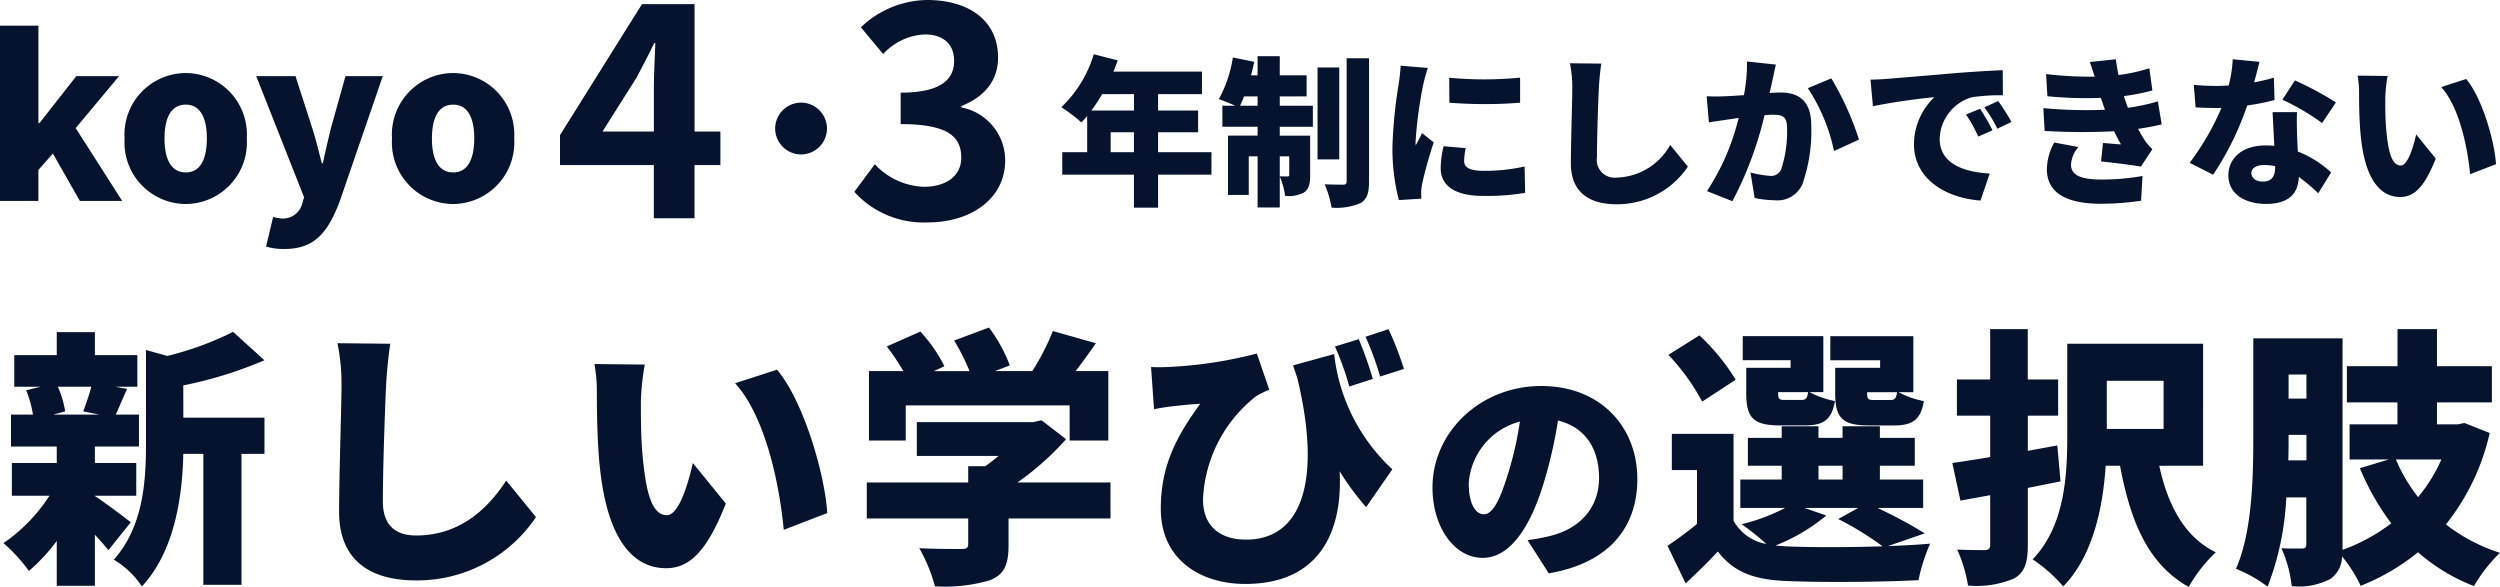 <svg xmlns="http://www.w3.org/2000/svg" width="230.32" height="54.07" viewBox="0 0 230.32 54.07">
  <g id="グループ_7045" data-name="グループ 7045" transform="translate(-3445.68 61)">
    <g id="グループ_7040" data-name="グループ 7040" transform="translate(3372 -160.662)">
      <path id="パス_11554" data-name="パス 11554" d="M8.4-23.817c-.2.748-.5,1.62-.748,2.267l1.5.3H4.891l1.1-.3a9.171,9.171,0,0,0-.673-2.267Zm3.638,12.483c-.523-.4-2.417-1.844-3.314-2.417v-.025H12.54v-3.015H8.728v-1.52h4.061v-2.94H10.647c.3-.623.623-1.445,1.047-2.367l-1.071-.2H12.64v-2.915H8.728V-28.85H5.215v2.118H1.3v2.915H3.72L2.4-23.493a10.367,10.367,0,0,1,.623,2.243H1v2.94H5.215v1.52H1.078v3.015H4.542A15.393,15.393,0,0,1,.306-9.415,15.246,15.246,0,0,1,2.648-6.849,16.275,16.275,0,0,0,5.215-9.614v4.136H8.728v-4.709c.473.523.922,1.022,1.246,1.42Zm4.834-12.608a37.85,37.85,0,0,0,7.475-2.317l-2.89-2.616a28.506,28.506,0,0,1-6.055,2.218l-1.968-.548v8.7c0,3.364-.249,7.6-2.965,10.615a8.174,8.174,0,0,1,2.591,2.467c3.09-3.314,3.738-8.522,3.812-12.209H18.72v12.06h3.513v-12.06h2.118v-3.339H16.876Zm19.062-3.837-4.859-.05a18.392,18.392,0,0,1,.374,3.837c0,1.869-.224,8.547-.224,11.686,0,4.36,2.716,6.329,7.076,6.329a13.191,13.191,0,0,0,11.063-5.831l-2.741-3.364c-1.819,2.791-4.435,5.058-8.3,5.058-1.694,0-3.065-.748-3.065-3.14,0-2.741.174-8.123.3-10.739C35.614-25.088,35.763-26.608,35.938-27.779ZM59.385-25.86l-4.635-.05a14.878,14.878,0,0,1,.224,2.691c0,1.57.025,4.435.274,6.8.7,6.8,3.14,9.319,6.1,9.319,2.168,0,3.762-1.545,5.507-5.955l-3.04-3.738c-.374,1.694-1.246,4.809-2.392,4.809-1.445,0-1.944-2.292-2.243-5.557-.15-1.669-.15-3.289-.15-4.934A23.326,23.326,0,0,1,59.385-25.86Zm12.184.473-3.862,1.246c2.915,3.189,4.136,9.743,4.485,13.505L76.2-12.181C75.979-15.769,74.011-22.521,71.569-25.387ZM83.43-22.1h15.1v3.239h3.563v-6.4H99.078c.623-.8,1.246-1.669,1.869-2.566L96.984-28.95a21.61,21.61,0,0,1-1.894,3.688H91.652l1.37-.523A14.354,14.354,0,0,0,91.1-29.274l-3.214,1.2a18.637,18.637,0,0,1,1.42,2.816H86.021l.972-.449A13.7,13.7,0,0,0,84.775-28.9l-3.09,1.37a19.988,19.988,0,0,1,1.52,2.267H80.041v6.4H83.43ZM102.292-15H93.72a25.963,25.963,0,0,0,4.485-3.987l-2.267-1.744-.772.174H84.451v3.115h7.525c-.374.324-.8.648-1.221.947h-1.57V-15H79.841v3.314h9.344v2.367c0,.349-.15.449-.648.449s-2.467,0-3.862-.075a14.726,14.726,0,0,1,1.445,3.513,14.861,14.861,0,0,0,5.033-.548C92.5-6.5,92.9-7.422,92.9-9.191v-2.492h9.394ZM125.166-28.2l-2.193.673a25.891,25.891,0,0,1,1.321,3.688l2.168-.7A36.071,36.071,0,0,0,125.166-28.2Zm2.741-.922-2.118.7a28.09,28.09,0,0,1,1.346,3.663l2.193-.7A29.728,29.728,0,0,0,127.907-29.124Zm-21.877,3.488.274,3.887c.6-.125.972-.174,1.52-.249.648-.075,1.968-.224,2.741-.249-2.392,3.239-3.638,5.955-3.638,9.668,0,4.734,3.713,6.927,7.774,6.927,7,0,9-5.033,8.7-10.39a24.794,24.794,0,0,0,2.442,3.314l2.417-3.488A16.99,16.99,0,0,1,122.9-26.832l-3.787,1.047c.125.4.274.8.4,1.2,2.168,9,.648,14.851-4.734,14.851-2.292,0-3.962-1.146-3.962-3.713a12.769,12.769,0,0,1,4.884-9.493,7.849,7.849,0,0,1,1.221-.6l-1.146-3.339a39.088,39.088,0,0,1-8.3,1.246A13.979,13.979,0,0,1,106.029-25.636Zm44.8,10.313c0-4.824-3.422-8.565-8.841-8.565-5.675,0-10.031,4.293-10.031,9.351,0,3.634,2,6.482,4.633,6.482,2.508,0,4.421-2.848,5.675-7.1a42.3,42.3,0,0,0,1.254-5.547c2.444.574,3.783,2.529,3.783,5.271,0,2.805-1.807,4.7-4.506,5.356a16.173,16.173,0,0,1-2.083.383l1.955,3.06C148.2-7.565,150.832-10.838,150.832-15.323Zm-15.536.446a6.337,6.337,0,0,1,4.718-5.738,31.548,31.548,0,0,1-1.084,4.782c-.765,2.465-1.4,3.762-2.253,3.762C135.934-12.071,135.3-13.027,135.3-14.876Zm37.352-7.72c-.548,0-.648-.075-.648-.648v-.075h2.766c-.1.6-.224.723-.648.723Zm.548-2.965h-4.136v2.342c0,2.292.673,2.965,3.115,2.965h2.317c1.669,0,2.442-.5,2.741-2.243a8.12,8.12,0,0,1-2.342-.822h1.37v-5.158h-7.65v2.218H173.2ZM164.45-22.6c-.548,0-.648-.075-.648-.648v-.075h2.766c-.1.6-.224.723-.648.723Zm.5-2.965h-4.086v2.342c0,2.292.673,2.965,3.115,2.965h2.317c1.669,0,2.442-.5,2.741-2.243a8.12,8.12,0,0,1-2.342-.822h1.271v-5.158h-7.425v2.218h4.41Zm-5.058,1.1a19.425,19.425,0,0,0-3.339-4.086l-2.865,1.794a19.366,19.366,0,0,1,3.115,4.311Zm6.329,11.811h4.959l-1.844,1.022a27.372,27.372,0,0,1,4.086,2.517c-3.239.1-6.753.1-8.92,0-.324-.025-.648-.05-.947-.075a16.988,16.988,0,0,0,4.684-2.766Zm1.3-3.887h2.218v1.271h-2.218Zm9.792,6.229a44.257,44.257,0,0,0-4.361-2.342h4.211v-2.616h-3.987v-1.271h3.214v-2.566h-3.214v-1.071h-3.439v1.071h-2.218v-1.071h-3.389v1.071h-3.115v2.566h3.115v1.271h-3.812v2.616h4.136a17.958,17.958,0,0,1-4.012,1.5,22.644,22.644,0,0,1,2.267,1.819,4.286,4.286,0,0,1-3.015-2.143v-8H154.01v3.339h2.317v4.959c-.9.748-1.869,1.445-2.716,2.018L155.28-5.7c1.171-1.1,2.093-1.993,2.965-2.94,1.47,1.919,3.364,2.591,6.254,2.716,3.289.15,8.871.1,12.234-.075a16.623,16.623,0,0,1,1.071-3.364c-1.121.1-2.467.174-3.887.224Zm12.209-8.1-2.716.5v-3.239h2.791V-24.49H186.8v-4.635h-3.463v4.635h-3.065v3.339h3.065v3.812c-1.3.224-2.492.4-3.488.548l.748,3.463,2.741-.5V-9.29c0,.374-.125.5-.5.523-.374,0-1.545,0-2.542-.05a12.921,12.921,0,0,1,1,3.314,8.87,8.87,0,0,0,4.236-.648c.972-.548,1.271-1.42,1.271-3.115V-14.5c1.022-.2,2.018-.4,3.015-.6Zm9.792-5.955v4.435h-5.233v-4.435Zm3.638,7.824V-27.779H190.438v8.5c0,3.613-.224,8.3-3.189,11.362a14.031,14.031,0,0,1,2.816,2.492c2.741-2.791,3.663-7.276,3.912-11.113H195.3c.972,5.183,2.591,9.07,6.329,11.163a13.438,13.438,0,0,1,2.492-3.189c-2.915-1.42-4.435-4.41-5.208-7.973Zm21.952-.573a14.609,14.609,0,0,1-2.143,3.463,14.731,14.731,0,0,1-2.043-3.463Zm-14.1.075c.025-.748.025-1.445.025-2.093v-.249h1.645v2.342Zm1.669-7.9v2.218h-1.645v-2.218Zm14.552,4.46-.6.125H224.5v-2.018h5.058v-3.339H224.5v-3.414h-3.638v3.414H216.2v3.339h4.659v2.018h-4.41v3.239h3.613l-2.666.8a23.439,23.439,0,0,0,2.89,5.083A16.594,16.594,0,0,1,215.8-8.792V-28.277h-8.223v9.145c0,3.663-.1,8.7-1.595,12.085A12.786,12.786,0,0,1,208.9-5.4a26.28,26.28,0,0,0,1.719-8.223h1.844V-9.34c0,.324-.1.424-.374.424-.3,0-1.171.025-1.919-.025a11.721,11.721,0,0,1,.947,3.488,6.208,6.208,0,0,0,3.588-.673,2.562,2.562,0,0,0,1.047-2.068,13.251,13.251,0,0,1,1.719,2.716,20.165,20.165,0,0,0,5.282-3.09,17.278,17.278,0,0,0,5.158,3.115,13.708,13.708,0,0,1,2.392-3.065,16.114,16.114,0,0,1-4.983-2.616,20.744,20.744,0,0,0,4.037-8.422Z" transform="translate(73.694 159.11)" fill="#05132f"/>
      <path id="_.sec-ttl" data-name=".sec-ttl" d="M5.177-9.019v-1.837H7.324v1.837Zm2.148-5.347v1.511H3.4a14.812,14.812,0,0,0,.992-1.511Zm7.139,5.347H9.546v-1.837h3.688v-2H9.546v-1.511h4.043v-2.073H5.429c.148-.341.281-.7.4-1.037l-2.207-.563A11.111,11.111,0,0,1,.63-13.166a14.832,14.832,0,0,1,1.851,1.407c.178-.178.355-.385.533-.592v3.332H.719v2.073H7.324V-3.91H9.546V-6.946h4.917ZM17.1-13.3c.118-.252.252-.548.37-.859h1.244v.859Zm4.532,4.665v1.688c0,.133-.044.163-.163.163s-.43,0-.711-.015V-8.634Zm-.874-5.524h2.473V-16.1H20.758v-1.762H18.714V-16.1h-.607c.118-.415.207-.829.3-1.244l-1.97-.4a11.681,11.681,0,0,1-1.289,3.836c.385.133,1.022.385,1.5.607H15.47v1.94h3.244v.815H15.989V-5.08H17.9V-8.634h.815v4.71h2.044V-6.768a6.492,6.492,0,0,1,.489,1.777A3.042,3.042,0,0,0,22.979-5.3c.474-.311.578-.815.578-1.6v-3.643h-2.8v-.815h3.051V-13.3H20.758Zm5.48-2.666h-2v8.472h2Zm.681-.844v11.33c0,.237-.089.311-.326.311s-.992,0-1.7-.03a9.3,9.3,0,0,1,.637,2.148,5.7,5.7,0,0,0,2.666-.415c.592-.355.785-.918.785-2V-17.669Zm9.449,1.792.015,2.3a41.618,41.618,0,0,0,6.517,0v-2.31A34.28,34.28,0,0,1,36.368-15.877ZM37.893-9.39,35.85-9.567a8.79,8.79,0,0,0-.267,2.029c0,1.585,1.289,2.547,3.88,2.547a21.428,21.428,0,0,0,3.9-.281L43.314-7.7a17.026,17.026,0,0,1-3.732.4c-1.214,0-1.837-.252-1.837-.9A5.171,5.171,0,0,1,37.893-9.39Zm-3.5-7.39-2.5-.207a16.622,16.622,0,0,1-.178,1.674,42.748,42.748,0,0,0-.578,5.835,18.894,18.894,0,0,0,.592,4.873l2.073-.133c-.015-.237-.015-.5-.015-.666a5.131,5.131,0,0,1,.089-.711,39.272,39.272,0,0,1,1.066-3.806l-1.081-.859c-.193.43-.37.726-.578,1.14a2.739,2.739,0,0,1-.015-.341,38.929,38.929,0,0,1,.711-5.287C34.043-15.536,34.265-16.439,34.4-16.78Zm15.981-.4-2.888-.03a10.932,10.932,0,0,1,.222,2.281c0,1.111-.133,5.08-.133,6.946,0,2.592,1.614,3.762,4.206,3.762a7.841,7.841,0,0,0,6.576-3.466l-1.629-2A5.811,5.811,0,0,1,51.8-6.679a1.638,1.638,0,0,1-1.822-1.866c0-1.629.1-4.828.178-6.383C50.186-15.58,50.275-16.484,50.379-17.18Zm16.084.089L63.8-17.373a14.993,14.993,0,0,1-.281,3.1c-.666.044-1.274.089-1.7.1a16.906,16.906,0,0,1-1.733,0l.207,2.414c.489-.089,1.348-.207,1.822-.281.207-.03.533-.074.918-.133a21.514,21.514,0,0,1-2.918,6.739l2.34.933a33.135,33.135,0,0,0,2.962-7.924q.444-.044.711-.044c.918,0,1.363.133,1.363,1.214A11,11,0,0,1,66.937-7.4a1,1,0,0,1-1.007.563,9.632,9.632,0,0,1-1.807-.311L64.508-4.8a9,9,0,0,0,1.807.207,2.521,2.521,0,0,0,2.577-1.437,14.775,14.775,0,0,0,.829-5.465c0-2.222-1.126-3.021-2.829-3.021-.267,0-.607.015-1.007.044.089-.385.178-.8.267-1.2S66.359-16.647,66.463-17.091Zm5.11,1.274-2.162.9a16.7,16.7,0,0,1,2.414,5.791l2.3-1.052A27.006,27.006,0,0,0,71.573-15.817Zm3.614.118.222,2.444a56.9,56.9,0,0,1,5.658-.829A6.045,6.045,0,0,0,79.185-9.76c0,3.155,2.829,4.947,6.132,5.2l.844-2.488C83.6-7.2,81.555-8.057,81.555-10.234a4.112,4.112,0,0,1,2.977-3.851,18.679,18.679,0,0,1,2.844-.178l-.015-2.31c-1.081.044-2.829.148-4.31.267-2.71.237-4.947.415-6.339.533C76.431-15.743,75.779-15.714,75.187-15.7Zm10.086,2.681-1.289.533a11.9,11.9,0,0,1,1.126,2.029l1.318-.578A19.629,19.629,0,0,0,85.273-13.018Zm1.674-.711-1.274.578a12.4,12.4,0,0,1,1.2,1.97l1.3-.622C87.879-12.337,87.331-13.2,86.946-13.729Zm4.162.652.118,2.1a57.947,57.947,0,0,0,6.4.03c.193.4.4.8.637,1.214-.415-.03-1.14-.089-1.659-.133l-.178,1.7c1.111.118,2.844.326,3.673.474L101.15-9.3a4.868,4.868,0,0,1-.726-.844c-.193-.3-.4-.652-.592-1.022.785-.118,1.511-.252,2.177-.415l-.355-2.118a18.676,18.676,0,0,1-2.755.592c-.074-.207-.148-.4-.207-.563s-.118-.341-.163-.518a18.666,18.666,0,0,0,2.621-.518l-.281-2.044a15.729,15.729,0,0,1-2.844.622c-.089-.459-.178-.933-.237-1.451l-2.4.252c.163.474.311.918.444,1.348a33.439,33.439,0,0,1-4.473-.237l.118,2.044a36.3,36.3,0,0,0,4.932.148c.059.207.148.444.237.726.044.118.089.237.133.37A42.481,42.481,0,0,1,91.108-13.077Zm3.229,3.584-2.222-.415a5.179,5.179,0,0,0-.681,2.533c.044,2.222,2,3.11,4.991,3.11a26.262,26.262,0,0,0,3.688-.281l.133-2.281a20.658,20.658,0,0,1-3.821.326c-1.762,0-2.77-.355-2.77-1.377A2.73,2.73,0,0,1,94.337-9.493Zm16.677-7.85-2.459-.237a11.8,11.8,0,0,1-.37,2.414q-.578.044-1.155.044c-.489,0-1.377-.03-2.059-.1l.163,2.073c.681.044,1.289.059,1.911.059.163,0,.311,0,.474-.015a23.851,23.851,0,0,1-2.932,5.065l2.162,1.1a27.24,27.24,0,0,0,3.14-6.383,20.209,20.209,0,0,0,2.518-.5l-.059-2.059c-.5.148-1.126.3-1.822.43C110.732-16.2,110.91-16.884,111.013-17.343Zm-.741,10.234c0-.43.459-.726,1.185-.726a5.524,5.524,0,0,1,1.007.1v.074c0,.829-.267,1.348-1.155,1.348C110.688-6.309,110.273-6.635,110.273-7.109Zm4.206-5.6h-2.251c.044.829.1,2.059.163,3.11a6.78,6.78,0,0,0-.785-.044c-2.281,0-3.451,1.274-3.451,2.755,0,1.718,1.525,2.636,3.48,2.636,2.192,0,2.962-1.066,3.007-2.488a15.813,15.813,0,0,1,1.792,1.511l1.185-1.925a9.645,9.645,0,0,0-3.066-1.925c-.03-.622-.059-1.2-.074-1.555C114.464-11.359,114.435-12.07,114.479-12.707Zm2.31,1.007,1.274-1.9a29.97,29.97,0,0,0-3.777-2.029l-1.155,1.777A21.526,21.526,0,0,1,116.79-11.7Zm6.028-4.34-2.755-.03a8.844,8.844,0,0,1,.133,1.6c0,.933.015,2.636.163,4.043.415,4.043,1.866,5.539,3.629,5.539,1.289,0,2.236-.918,3.273-3.54l-1.807-2.222c-.222,1.007-.741,2.858-1.422,2.858-.859,0-1.155-1.363-1.333-3.3-.089-.992-.089-1.955-.089-2.933A13.863,13.863,0,0,1,122.818-16.04Zm7.242.281-2.3.741c1.733,1.9,2.459,5.791,2.666,8.027l2.384-.918C132.681-10.041,131.511-14.055,130.06-15.758Z" transform="translate(170.825 122.701)" fill="#05132f"/>
      <path id="パス_11555" data-name="パス 11555" d="M4.836-19.988l3.146-4.979C8.557-26.061,9.1-27.073,9.6-28.14h.109c-.055,1.176-.137,3.037-.137,4.213v3.939ZM9.569-12h3.748v-4.9H15.7v-3.091h-2.38V-31.724H8.475L.924-19.66V-16.9H9.569Z" transform="translate(124.348 131.769)" fill="#05132f"/>
      <path id="パス_11556" data-name="パス 11556" d="M7.929-11.85c3.857,0,7.113-2.106,7.113-5.718a4.965,4.965,0,0,0-4.021-4.87v-.137c2.106-.848,3.365-2.325,3.365-4.459,0-3.392-2.654-5.307-6.566-5.307a9.009,9.009,0,0,0-6.073,2.517L3.8-27.361a5.538,5.538,0,0,1,3.83-1.806c1.723,0,2.708.9,2.708,2.435,0,1.7-1.2,2.927-4.924,2.927v2.9c4.4,0,5.581,1.176,5.581,3.091,0,1.7-1.4,2.681-3.447,2.681a6.431,6.431,0,0,1-4.514-2.079L1.144-14.667A8.606,8.606,0,0,0,7.929-11.85Z" transform="translate(151.243 132.002)" fill="#05132f"/>
      <path id="パス_11557" data-name="パス 11557" d="M13.548-15.24a2.4,2.4,0,0,0-2.388,2.388,2.4,2.4,0,0,0,2.388,2.388,2.4,2.4,0,0,0,2.388-2.388A2.4,2.4,0,0,0,13.548-15.24Z" transform="translate(133.933 124.355)" fill="#05132f"/>
      <path id="_.sec-ttl-2" data-name=".sec-ttl" d="M1.512-.632H5.049v-2.85L6.382-5,8.868-.632h3.9L8.484-7.341l4-4.79H8.545L5.15-7.806h-.1v-8.973H1.512Zm17.117.283a5.665,5.665,0,0,0,5.618-6.043,5.659,5.659,0,0,0-5.618-6.022,5.662,5.662,0,0,0-5.638,6.022A5.668,5.668,0,0,0,18.629-.349Zm0-2.91c-1.354,0-1.96-1.213-1.96-3.132,0-1.9.606-3.112,1.96-3.112,1.334,0,1.94,1.213,1.94,3.112C20.569-4.471,19.963-3.259,18.629-3.259Zm9.094,7.053c2.728,0,3.981-1.455,5.093-4.406l3.961-11.519H33.342L32.008-7.361c-.263,1.091-.525,2.162-.748,3.254h-.1c-.3-1.132-.546-2.2-.889-3.254l-1.536-4.769H25.117L29.522-.975l-.162.586A1.839,1.839,0,0,1,27.441.985a4.006,4.006,0,0,1-.768-.141l-.647,2.728A5.574,5.574,0,0,0,27.724,3.794ZM43.265-.349a5.665,5.665,0,0,0,5.618-6.043,5.659,5.659,0,0,0-5.618-6.022,5.662,5.662,0,0,0-5.638,6.022A5.668,5.668,0,0,0,43.265-.349Zm0-2.91c-1.354,0-1.96-1.213-1.96-3.132,0-1.9.606-3.112,1.96-3.112,1.334,0,1.94,1.213,1.94,3.112C45.2-4.471,44.6-3.259,43.265-3.259Z" transform="translate(72.168 118.805)" fill="#05132f"/>
    </g>
  </g>
</svg>
